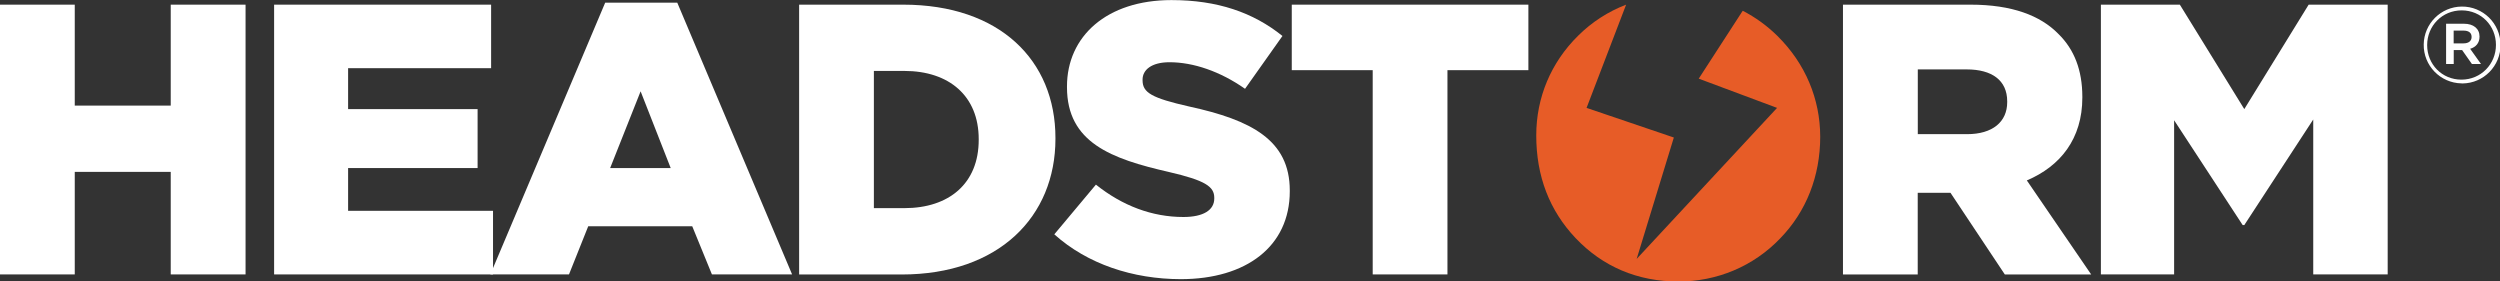 <svg xmlns="http://www.w3.org/2000/svg" xmlns:xlink="http://www.w3.org/1999/xlink" id="Layer_1" x="0px" y="0px" viewBox="0 0 3274.2 368.6" style="enable-background:new 0 0 3274.2 368.6;" xml:space="preserve">
<rect x="0" y="0" width="3274.2" height="368.6" fill="#333333" stroke="none"/>
<style type="text/css">
	.st0{clip-path:url(#SVGID_2_);}
	.st1{fill:#FFFFFF;}
	.st2{clip-path:url(#SVGID_4_);}
	.st3{fill:#E75C27;}
</style>
<g id="Layer_2_1_">
	<g id="Layer_1-2">
		<g>
			<defs>
				<rect id="SVGID_1_" x="0" width="3274.2" height="368.6"></rect>
			</defs>
			<clipPath id="SVGID_2_">
				<use xlink:href="#SVGID_1_" style="overflow:visible;"></use>
			</clipPath>
			<g class="st0">
				<polygon class="st1" points="223.6,6.1 223.6,138.3 97.9,138.3 97.9,6.1 0,6.1 0,359.4 97.9,359.4 97.9,225.1 223.6,225.1       223.6,359.4 321.6,359.4 321.6,6.1     "></polygon>
				<path class="st1" d="M792.6,3.5H887l150.4,355.9h-105l-25.8-63.1H770.4l-25.2,63.1h-103L792.6,3.5z M878.4,220.1L839,119.6      l-39.9,100.5H878.4z"></path>
				<g>
					<defs>
						<rect id="SVGID_3_" x="0" width="3274.2" height="368.6"></rect>
					</defs>
					<clipPath id="SVGID_4_">
						<use xlink:href="#SVGID_3_" style="overflow:visible;"></use>
					</clipPath>
					<g class="st2">
						<path class="st1" d="M1046.6,6.1h136.3c126.2,0,199.4,72.7,199.4,174.7v1c0,102-74.2,177.7-201.4,177.7h-134.3V6.1z         M1184.4,272.6c58.6,0,97.4-32.3,97.4-89.4v-1c0-56.6-38.9-89.3-97.4-89.3h-39.9v179.7H1184.4z"></path>
						<polygon class="st1" points="1797.8,91.9 1691.8,91.9 1691.8,6.1 2001.7,6.1 2001.7,91.9 1895.7,91.9 1895.7,359.4         1797.8,359.4       "></polygon>
						<path class="st1" d="M2413.7,6.1h167.1c54,0,91.4,14.1,115.1,38.4c20.7,20.2,31.3,47.5,31.3,82.3v1c0,54-28.8,89.9-72.7,108.5        l84.3,123.2h-113.1l-71.2-107h-42.9v107h-97.9L2413.7,6.1z M2576.3,175.7c33.3,0,52.5-16.1,52.5-41.9v-1        c0-27.8-20.2-41.9-53-41.9h-64.1v84.8L2576.3,175.7z"></path>
						<path class="st3" d="M2327.9,47.1c-13.4-13.2-28.7-24.4-45.5-33l-57.6,88.9l102.6,38.3l-183.9,197.8l48.7-159l-114.3-38.8        l51.8-135.2c-23.5,9-44.9,22.8-62.8,40.6c-35.6,35.1-54.9,80.9-54.9,130.7c0,53.4,17.3,98.2,51.4,134.3        c35.6,37.6,81.4,57,134.8,57c50.4,0,98.2-19.8,133.3-56.5c34.1-35.1,52.4-81.4,52.4-133.3        C2383.8,129.6,2364.5,83.3,2327.9,47.1"></path>
						<path class="st1" d="M1380.8,306.9l54.5-65.1c34.8,27.8,73.7,42.4,114.6,42.4c26.2,0,40.4-9.1,40.4-24.2v-1        c0-14.6-11.6-22.7-59.6-33.8c-75.2-17.2-133.3-38.4-133.3-111v-1c0-65.6,52-113.1,136.8-113.1c60.1,0,107,16.1,145.4,47        l-49,69.2c-32.3-22.7-67.6-34.8-98.9-34.8c-23.7,0-35.3,10.1-35.3,22.7v1c0,16.2,12.1,23.2,61.1,34.3        c81.3,17.7,131.7,43.9,131.7,110v1c0,72.2-57,115.1-142.8,115.1C1483.7,365.5,1424.2,345.9,1380.8,306.9"></path>
						<polygon class="st1" points="2751.5,6.1 2854.9,6.1 2939.3,142.9 3023.6,6.1 3127.1,6.1 3127.1,359.4 3029.6,359.4         3029.6,156.5 2939.3,294.8 2937.2,294.8 2847.4,157.5 2847.4,359.4 2751.5,359.4       "></polygon>
						<polygon class="st1" points="359,6.1 643.2,6.1 643.2,89.3 455.9,89.3 455.9,142.9 625.5,142.9 625.5,220.1 455.9,220.1         455.9,276.1 645.7,276.1 645.7,359.4 359,359.4       "></polygon>
						<path class="st1" d="M3223.8,109.2c-27.8-0.5-50-23.4-49.5-51.1c0.4-27.2,22.5-49.2,49.7-49.5c27.8-0.3,50.6,22,50.9,49.8        c0.3,27.8-22,50.6-49.8,50.9C3224.6,109.2,3224.2,109.2,3223.8,109.2 M3224,13.6c-25.7,0-45.2,20.4-45.2,45.5        s19.3,45.2,44.9,45.2s45.2-20.4,45.2-45.5S3249.6,13.6,3224,13.6 M3235.1,63.9l14.2,19.9h-11.9l-12.8-18.2h-11v18.2h-10V31.1        h23.5c12.2,0,20.3,6.3,20.3,16.8C3247.4,56.5,3242.4,61.8,3235.1,63.9 M3226.6,40.1h-13.1v16.7h13.1c6.5,0,10.4-3.2,10.4-8.3        C3237.1,43,3233.2,40.1,3226.6,40.1"></path>
					</g>
				</g>
			</g>
		</g>
	</g>
</g>
</svg>